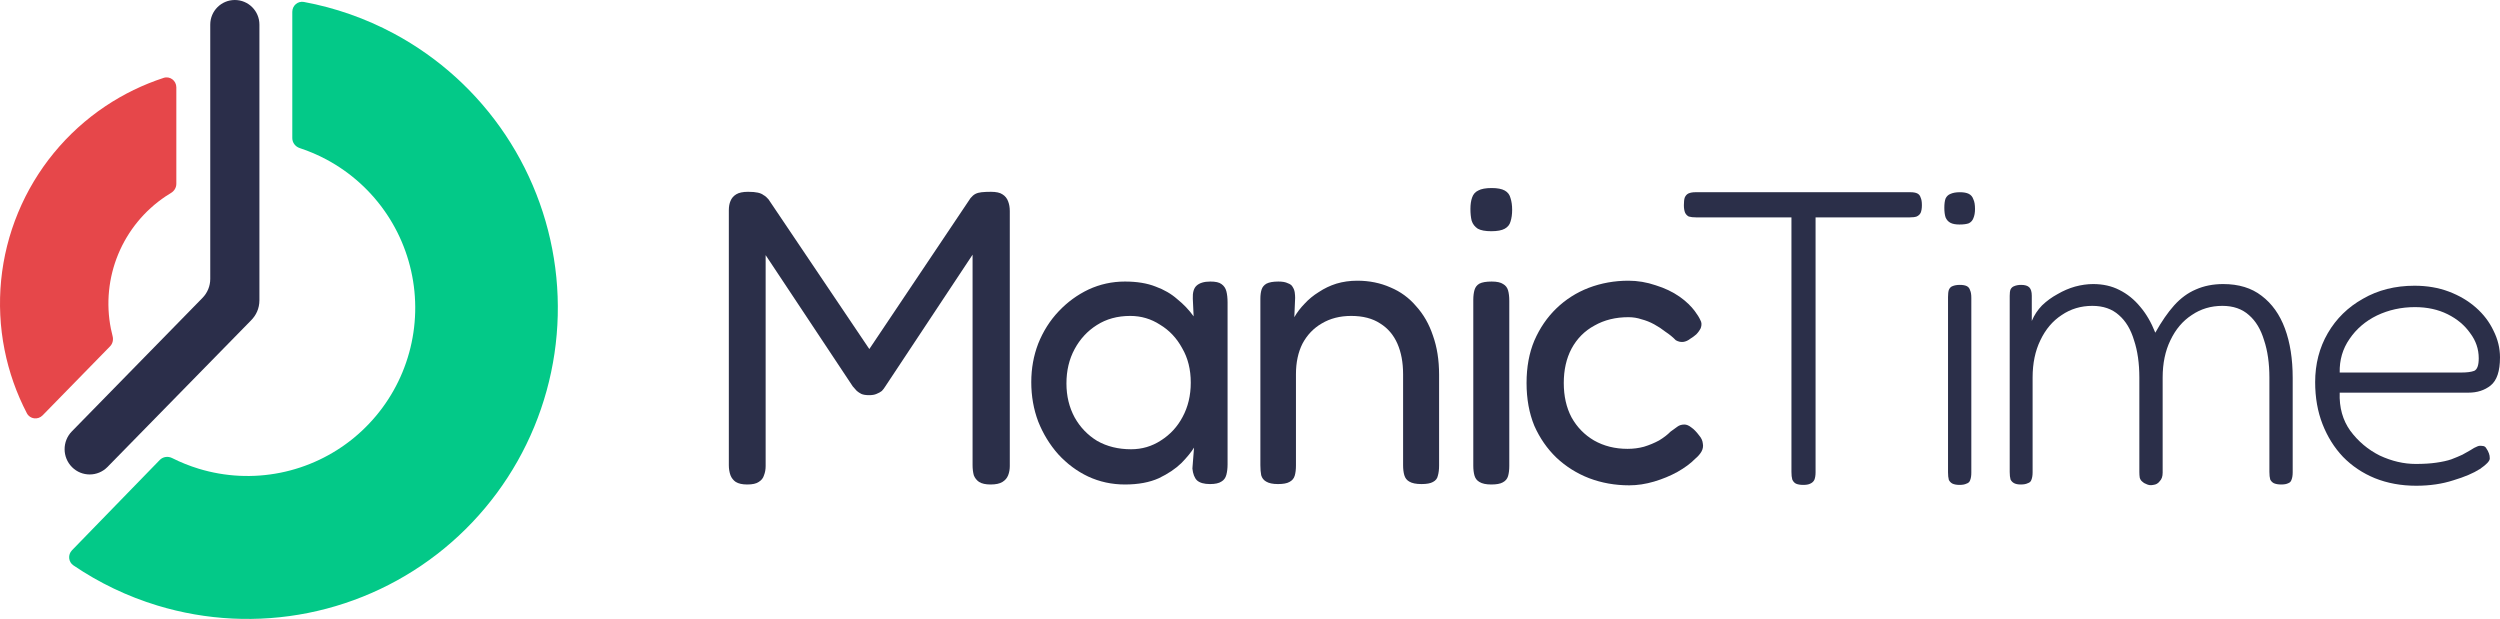 <svg width="206" height="51" viewBox="0 0 206 51" fill="none" xmlns="http://www.w3.org/2000/svg">
<path d="M21.376 2.026C21.376 0.907 20.469 0 19.35 0C18.232 0 17.325 0.907 17.325 2.026V22.981C17.325 23.566 17.096 24.127 16.687 24.545L5.922 35.545C5.118 36.366 5.125 37.682 5.938 38.495C6.746 39.302 8.057 39.295 8.856 38.479L20.678 26.408C21.097 25.989 21.376 25.43 21.376 24.732V2.026Z" fill="#2B2E4A"/>
<path d="M26.91 13.149C26.198 12.768 25.457 12.451 24.695 12.201C24.337 12.083 24.085 11.756 24.085 11.379V0.973C24.085 0.461 24.539 0.068 25.042 0.161C27.62 0.639 30.12 1.513 32.449 2.761C36.157 4.748 39.32 7.622 41.656 11.127C43.992 14.631 45.431 18.66 45.843 22.855C46.255 27.05 45.629 31.282 44.019 35.176C42.41 39.071 39.867 42.508 36.617 45.182C33.366 47.856 29.508 49.685 25.383 50.508C21.259 51.33 16.995 51.12 12.971 49.896C10.502 49.145 8.169 48.027 6.048 46.586C5.628 46.3 5.579 45.706 5.933 45.341L13.163 37.903C13.428 37.63 13.843 37.572 14.183 37.744C14.887 38.099 15.623 38.394 16.382 38.625C18.557 39.286 20.861 39.4 23.091 38.955C25.32 38.511 27.405 37.522 29.162 36.077C30.919 34.631 32.294 32.774 33.163 30.669C34.033 28.564 34.372 26.277 34.149 24.009C33.926 21.742 33.149 19.565 31.886 17.67C30.623 15.776 28.914 14.223 26.91 13.149Z" fill="#03C988"/>
<path d="M8.693 8.746C10.185 7.749 11.798 6.968 13.485 6.417C14.008 6.246 14.53 6.647 14.53 7.198V15.148C14.53 15.457 14.359 15.738 14.095 15.897C13.946 15.986 13.8 16.078 13.656 16.174C11.909 17.342 10.546 19.002 9.742 20.944C8.938 22.886 8.727 25.023 9.137 27.084C9.179 27.291 9.226 27.497 9.279 27.701C9.357 27.999 9.283 28.32 9.067 28.54L3.509 34.227C3.124 34.62 2.47 34.542 2.215 34.054C1.362 32.416 0.74 30.658 0.376 28.827C-0.379 25.033 0.008 21.099 1.489 17.525C2.969 13.951 5.476 10.896 8.693 8.746Z" fill="#E6474A"/>
<path d="M61.573 39.922C61.168 39.922 60.854 39.853 60.629 39.714C60.427 39.576 60.281 39.392 60.191 39.161C60.101 38.908 60.056 38.632 60.056 38.332V17.325C60.056 17.026 60.101 16.772 60.191 16.565C60.281 16.334 60.438 16.15 60.663 16.012C60.888 15.874 61.213 15.805 61.64 15.805C61.977 15.805 62.247 15.828 62.449 15.874C62.651 15.92 62.808 15.989 62.921 16.081C63.056 16.15 63.19 16.265 63.325 16.427L71.632 28.762L79.972 16.323C80.106 16.162 80.241 16.047 80.376 15.977C80.511 15.908 80.679 15.862 80.881 15.839C81.106 15.816 81.364 15.805 81.656 15.805C82.083 15.805 82.398 15.874 82.6 16.012C82.825 16.15 82.982 16.346 83.072 16.599C83.162 16.83 83.207 17.095 83.207 17.394V38.401C83.207 38.678 83.162 38.931 83.072 39.161C82.982 39.392 82.825 39.576 82.6 39.714C82.375 39.853 82.05 39.922 81.623 39.922C81.218 39.922 80.904 39.853 80.679 39.714C80.477 39.576 80.331 39.392 80.241 39.161C80.174 38.908 80.14 38.632 80.14 38.332V20.987L72.929 31.871C72.861 31.986 72.772 32.102 72.659 32.217C72.547 32.309 72.401 32.389 72.221 32.459C72.064 32.528 71.862 32.562 71.615 32.562C71.345 32.562 71.132 32.528 70.974 32.459C70.84 32.389 70.716 32.309 70.604 32.217C70.491 32.102 70.379 31.975 70.267 31.837L63.089 21.022V38.401C63.089 38.678 63.044 38.931 62.954 39.161C62.887 39.392 62.741 39.576 62.516 39.714C62.314 39.853 62 39.922 61.573 39.922Z" fill="#2B2F49"/>
<path d="M99.703 39.887C99.209 39.887 98.849 39.783 98.625 39.576C98.422 39.369 98.299 39.046 98.254 38.609L98.389 36.881C98.164 37.25 97.816 37.676 97.344 38.16C96.872 38.62 96.255 39.035 95.491 39.403C94.727 39.749 93.795 39.922 92.694 39.922C91.616 39.922 90.605 39.703 89.661 39.265C88.74 38.828 87.92 38.217 87.201 37.434C86.505 36.651 85.954 35.752 85.55 34.739C85.168 33.725 84.977 32.643 84.977 31.491C84.977 30.362 85.168 29.303 85.55 28.312C85.954 27.299 86.516 26.412 87.235 25.652C87.954 24.892 88.774 24.293 89.695 23.855C90.638 23.418 91.638 23.199 92.694 23.199C93.682 23.199 94.525 23.337 95.221 23.613C95.918 23.867 96.513 24.212 97.007 24.65C97.524 25.064 97.973 25.537 98.355 26.067L98.288 24.615C98.265 24.108 98.366 23.752 98.591 23.544C98.838 23.314 99.22 23.199 99.737 23.199C100.163 23.199 100.467 23.268 100.646 23.406C100.849 23.544 100.983 23.74 101.051 23.993C101.118 24.247 101.152 24.558 101.152 24.926V38.263C101.152 38.586 101.118 38.874 101.051 39.127C100.983 39.38 100.849 39.565 100.646 39.68C100.444 39.818 100.13 39.887 99.703 39.887ZM93.199 37.019C94.098 37.019 94.918 36.778 95.659 36.294C96.423 35.81 97.018 35.165 97.445 34.359C97.894 33.53 98.119 32.585 98.119 31.526C98.119 30.443 97.883 29.499 97.412 28.692C96.962 27.863 96.356 27.218 95.592 26.758C94.85 26.274 94.031 26.032 93.132 26.032C92.076 26.032 91.155 26.285 90.369 26.792C89.605 27.276 88.998 27.932 88.549 28.762C88.1 29.591 87.875 30.535 87.875 31.595C87.875 32.631 88.1 33.564 88.549 34.393C88.998 35.2 89.616 35.845 90.403 36.328C91.211 36.789 92.144 37.019 93.199 37.019Z" fill="#2B2F49"/>
<path d="M105.304 39.887C104.877 39.887 104.552 39.818 104.327 39.68C104.125 39.565 103.99 39.392 103.923 39.161C103.878 38.931 103.855 38.655 103.855 38.332V24.615C103.855 24.316 103.889 24.062 103.956 23.855C104.024 23.648 104.158 23.487 104.361 23.371C104.585 23.256 104.911 23.199 105.338 23.199C105.675 23.199 105.933 23.245 106.113 23.337C106.315 23.406 106.45 23.51 106.517 23.648C106.607 23.786 106.663 23.936 106.686 24.097C106.708 24.258 106.719 24.408 106.719 24.546L106.652 26.136C106.877 25.744 107.157 25.375 107.494 25.03C107.831 24.661 108.225 24.339 108.674 24.062C109.123 23.763 109.606 23.533 110.123 23.371C110.662 23.21 111.235 23.13 111.841 23.13C112.83 23.13 113.74 23.314 114.571 23.682C115.402 24.028 116.11 24.546 116.694 25.237C117.3 25.905 117.761 26.711 118.075 27.656C118.412 28.6 118.581 29.671 118.581 30.869V38.367C118.581 38.689 118.547 38.966 118.48 39.196C118.435 39.426 118.3 39.599 118.075 39.714C117.873 39.83 117.559 39.887 117.132 39.887C116.683 39.887 116.346 39.818 116.121 39.68C115.919 39.565 115.784 39.392 115.717 39.161C115.649 38.931 115.615 38.655 115.615 38.332V30.835C115.615 29.867 115.458 29.026 115.144 28.312C114.829 27.598 114.357 27.045 113.728 26.654C113.099 26.239 112.302 26.032 111.336 26.032C110.415 26.032 109.606 26.239 108.91 26.654C108.236 27.045 107.708 27.598 107.326 28.312C106.966 29.026 106.787 29.867 106.787 30.835V38.367C106.787 38.689 106.753 38.966 106.686 39.196C106.618 39.426 106.472 39.599 106.248 39.714C106.045 39.83 105.731 39.887 105.304 39.887Z" fill="#2B2F49"/>
<path d="M122.882 39.922C122.455 39.922 122.129 39.853 121.905 39.714C121.703 39.599 121.568 39.426 121.5 39.196C121.433 38.966 121.399 38.689 121.399 38.367V24.719C121.399 24.396 121.433 24.12 121.5 23.89C121.568 23.659 121.703 23.487 121.905 23.371C122.129 23.256 122.466 23.199 122.916 23.199C123.343 23.199 123.657 23.268 123.859 23.406C124.061 23.521 124.196 23.694 124.264 23.924C124.331 24.155 124.365 24.442 124.365 24.788V38.401C124.365 38.724 124.331 39 124.264 39.231C124.196 39.461 124.05 39.634 123.826 39.749C123.623 39.864 123.309 39.922 122.882 39.922ZM122.882 19.052C122.388 19.052 122.017 18.983 121.77 18.845C121.523 18.684 121.354 18.465 121.265 18.189C121.197 17.912 121.163 17.59 121.163 17.221C121.163 16.853 121.208 16.542 121.298 16.288C121.388 16.012 121.557 15.816 121.804 15.701C122.051 15.563 122.421 15.494 122.916 15.494C123.387 15.494 123.747 15.563 123.994 15.701C124.241 15.839 124.398 16.047 124.466 16.323C124.556 16.599 124.601 16.922 124.601 17.29C124.601 17.659 124.556 17.981 124.466 18.258C124.398 18.511 124.241 18.707 123.994 18.845C123.747 18.983 123.376 19.052 122.882 19.052Z" fill="#2B2F49"/>
<path d="M134.246 39.991C133.078 39.991 131.977 39.795 130.944 39.403C129.933 39.012 129.034 38.447 128.248 37.71C127.484 36.973 126.878 36.098 126.428 35.084C126.002 34.048 125.788 32.873 125.788 31.56C125.788 30.247 126.002 29.084 126.428 28.07C126.878 27.034 127.484 26.147 128.248 25.41C129.012 24.673 129.899 24.108 130.91 23.717C131.944 23.325 133.033 23.13 134.179 23.13C134.943 23.13 135.695 23.256 136.437 23.51C137.178 23.74 137.829 24.051 138.391 24.442C138.953 24.834 139.368 25.258 139.638 25.617C139.862 25.917 140.02 26.17 140.11 26.377C140.222 26.562 140.233 26.78 140.143 27.034C140.053 27.218 139.93 27.391 139.773 27.552C139.615 27.69 139.458 27.806 139.301 27.898C138.896 28.22 138.492 28.266 138.088 28.036C137.841 27.782 137.56 27.552 137.245 27.345C136.953 27.114 136.639 26.907 136.302 26.723C135.965 26.539 135.617 26.401 135.257 26.308C134.92 26.193 134.561 26.136 134.179 26.136C133.123 26.136 132.191 26.366 131.382 26.827C130.573 27.264 129.944 27.898 129.495 28.727C129.068 29.533 128.855 30.478 128.855 31.56C128.855 32.643 129.068 33.587 129.495 34.393C129.944 35.2 130.562 35.833 131.348 36.294C132.157 36.754 133.078 36.985 134.111 36.985C134.583 36.985 135.032 36.927 135.459 36.812C135.909 36.674 136.324 36.501 136.706 36.294C137.088 36.063 137.403 35.822 137.65 35.568C137.874 35.407 138.065 35.269 138.222 35.154C138.38 35.038 138.571 34.981 138.795 34.981C138.975 34.981 139.166 35.061 139.368 35.223C139.57 35.361 139.784 35.58 140.008 35.879C140.188 36.086 140.289 36.305 140.312 36.536C140.357 36.766 140.323 36.985 140.211 37.192C140.098 37.399 139.919 37.607 139.671 37.814C139.312 38.183 138.829 38.54 138.222 38.885C137.638 39.208 136.998 39.472 136.302 39.68C135.605 39.887 134.92 39.991 134.246 39.991Z" fill="#2B2F49"/>
<path d="M157.421 15.839C157.668 15.839 157.859 15.874 157.994 15.943C158.128 16.012 158.218 16.127 158.263 16.288C158.331 16.427 158.364 16.634 158.364 16.91C158.364 17.164 158.331 17.371 158.263 17.532C158.196 17.67 158.083 17.774 157.926 17.843C157.791 17.889 157.6 17.912 157.353 17.912H149.603V38.92C149.603 39.173 149.569 39.38 149.502 39.542C149.434 39.68 149.322 39.783 149.165 39.853C149.03 39.922 148.839 39.956 148.592 39.956C148.345 39.956 148.143 39.922 147.986 39.853C147.851 39.783 147.75 39.668 147.682 39.507C147.637 39.346 147.615 39.139 147.615 38.885V17.912H139.763C139.516 17.912 139.314 17.889 139.157 17.843C139.022 17.774 138.921 17.67 138.854 17.532C138.786 17.371 138.752 17.164 138.752 16.91C138.752 16.634 138.775 16.427 138.82 16.288C138.887 16.127 138.988 16.012 139.123 15.943C139.28 15.874 139.471 15.839 139.696 15.839H157.421Z" fill="#2B2F49"/>
<path d="M161.46 39.956C161.236 39.956 161.045 39.922 160.887 39.853C160.753 39.783 160.652 39.68 160.584 39.542C160.539 39.38 160.517 39.173 160.517 38.92V24.477C160.517 24.224 160.539 24.028 160.584 23.89C160.652 23.729 160.753 23.625 160.887 23.579C161.045 23.51 161.247 23.475 161.494 23.475C161.741 23.475 161.932 23.51 162.067 23.579C162.202 23.648 162.291 23.763 162.336 23.924C162.404 24.062 162.437 24.27 162.437 24.546V38.954C162.437 39.208 162.404 39.415 162.336 39.576C162.291 39.714 162.19 39.806 162.033 39.853C161.898 39.922 161.707 39.956 161.46 39.956ZM161.46 18.5C161.146 18.5 160.899 18.454 160.719 18.361C160.539 18.269 160.404 18.12 160.315 17.912C160.247 17.705 160.213 17.44 160.213 17.118C160.213 16.795 160.247 16.542 160.315 16.358C160.404 16.173 160.539 16.047 160.719 15.977C160.921 15.885 161.179 15.839 161.494 15.839C161.808 15.839 162.056 15.885 162.235 15.977C162.415 16.07 162.539 16.219 162.606 16.427C162.696 16.611 162.741 16.876 162.741 17.221C162.741 17.521 162.696 17.774 162.606 17.981C162.539 18.166 162.415 18.304 162.235 18.396C162.056 18.465 161.797 18.5 161.46 18.5Z" fill="#2B2F49"/>
<path d="M166.51 39.922C166.285 39.922 166.105 39.887 165.97 39.818C165.836 39.749 165.735 39.645 165.667 39.507C165.622 39.346 165.6 39.139 165.6 38.885V24.373C165.6 24.143 165.622 23.97 165.667 23.855C165.735 23.717 165.836 23.625 165.97 23.579C166.128 23.51 166.319 23.475 166.543 23.475C166.858 23.475 167.082 23.544 167.217 23.682C167.352 23.821 167.419 24.051 167.419 24.373V26.447C167.622 25.963 167.902 25.537 168.262 25.168C168.644 24.8 169.071 24.489 169.542 24.235C170.014 23.959 170.497 23.752 170.991 23.613C171.508 23.475 172.002 23.406 172.474 23.406C173.283 23.406 174.002 23.567 174.631 23.89C175.282 24.212 175.855 24.673 176.349 25.272C176.843 25.848 177.259 26.562 177.596 27.414C178.113 26.493 178.629 25.744 179.146 25.168C179.685 24.569 180.281 24.132 180.932 23.855C181.606 23.556 182.359 23.406 183.19 23.406C184.47 23.406 185.526 23.729 186.357 24.373C187.211 25.018 187.851 25.917 188.278 27.069C188.705 28.22 188.918 29.579 188.918 31.146V38.92C188.918 39.173 188.885 39.38 188.817 39.542C188.772 39.68 188.682 39.772 188.548 39.818C188.413 39.887 188.222 39.922 187.975 39.922C187.728 39.922 187.526 39.887 187.368 39.818C187.233 39.749 187.132 39.645 187.065 39.507C187.02 39.346 186.998 39.139 186.998 38.885V31.111C186.998 29.936 186.852 28.911 186.56 28.036C186.29 27.138 185.874 26.447 185.313 25.963C184.751 25.456 184.021 25.203 183.122 25.203C182.179 25.203 181.336 25.456 180.595 25.963C179.854 26.447 179.27 27.138 178.843 28.036C178.416 28.911 178.203 29.936 178.203 31.111V38.954C178.203 39.254 178.124 39.484 177.967 39.645C177.832 39.83 177.652 39.933 177.428 39.956C177.225 40.002 177.034 39.979 176.855 39.887C176.72 39.841 176.608 39.772 176.518 39.68C176.428 39.611 176.36 39.507 176.316 39.369C176.293 39.231 176.282 39.069 176.282 38.885V31.111C176.282 29.936 176.136 28.911 175.844 28.036C175.574 27.138 175.159 26.447 174.597 25.963C174.035 25.456 173.305 25.203 172.407 25.203C171.463 25.203 170.621 25.456 169.879 25.963C169.138 26.447 168.554 27.138 168.127 28.036C167.7 28.911 167.487 29.936 167.487 31.111V38.92C167.487 39.173 167.453 39.38 167.386 39.542C167.341 39.68 167.24 39.772 167.082 39.818C166.948 39.887 166.757 39.922 166.51 39.922Z" fill="#2B2F49"/>
<path d="M199.092 40.025C197.856 40.025 196.722 39.818 195.689 39.403C194.678 38.989 193.802 38.401 193.06 37.641C192.341 36.881 191.78 35.983 191.375 34.946C190.971 33.91 190.769 32.758 190.769 31.491C190.769 29.994 191.117 28.646 191.813 27.448C192.51 26.251 193.476 25.306 194.711 24.615C195.947 23.901 197.362 23.544 198.957 23.544C199.991 23.544 200.934 23.705 201.788 24.028C202.641 24.35 203.383 24.788 204.012 25.341C204.641 25.894 205.124 26.527 205.461 27.241C205.82 27.955 206 28.692 206 29.453C206 30.581 205.742 31.353 205.225 31.767C204.731 32.159 204.124 32.355 203.405 32.355H192.791C192.746 33.576 193.038 34.624 193.667 35.499C194.318 36.374 195.127 37.054 196.093 37.538C197.081 37.998 198.07 38.229 199.058 38.229C199.71 38.229 200.271 38.194 200.743 38.125C201.237 38.056 201.653 37.964 201.99 37.849C202.349 37.71 202.653 37.584 202.9 37.468C203.147 37.33 203.372 37.204 203.574 37.088C203.776 36.95 203.967 36.847 204.147 36.778C204.259 36.731 204.383 36.72 204.517 36.743C204.675 36.743 204.787 36.8 204.854 36.916C204.967 37.077 205.045 37.227 205.09 37.365C205.135 37.48 205.158 37.618 205.158 37.779C205.158 37.987 204.888 38.275 204.349 38.643C203.81 38.989 203.08 39.3 202.158 39.576C201.237 39.876 200.215 40.025 199.092 40.025ZM192.791 30.696H202.832C203.282 30.696 203.63 30.65 203.877 30.558C204.124 30.443 204.248 30.098 204.248 29.522C204.248 28.762 204.012 28.07 203.54 27.448C203.091 26.804 202.473 26.285 201.687 25.894C200.9 25.502 200.002 25.306 198.991 25.306C197.868 25.306 196.823 25.537 195.857 25.997C194.914 26.458 194.161 27.103 193.599 27.932C193.038 28.738 192.768 29.66 192.791 30.696Z" fill="#2B2F49"/>
</svg>

